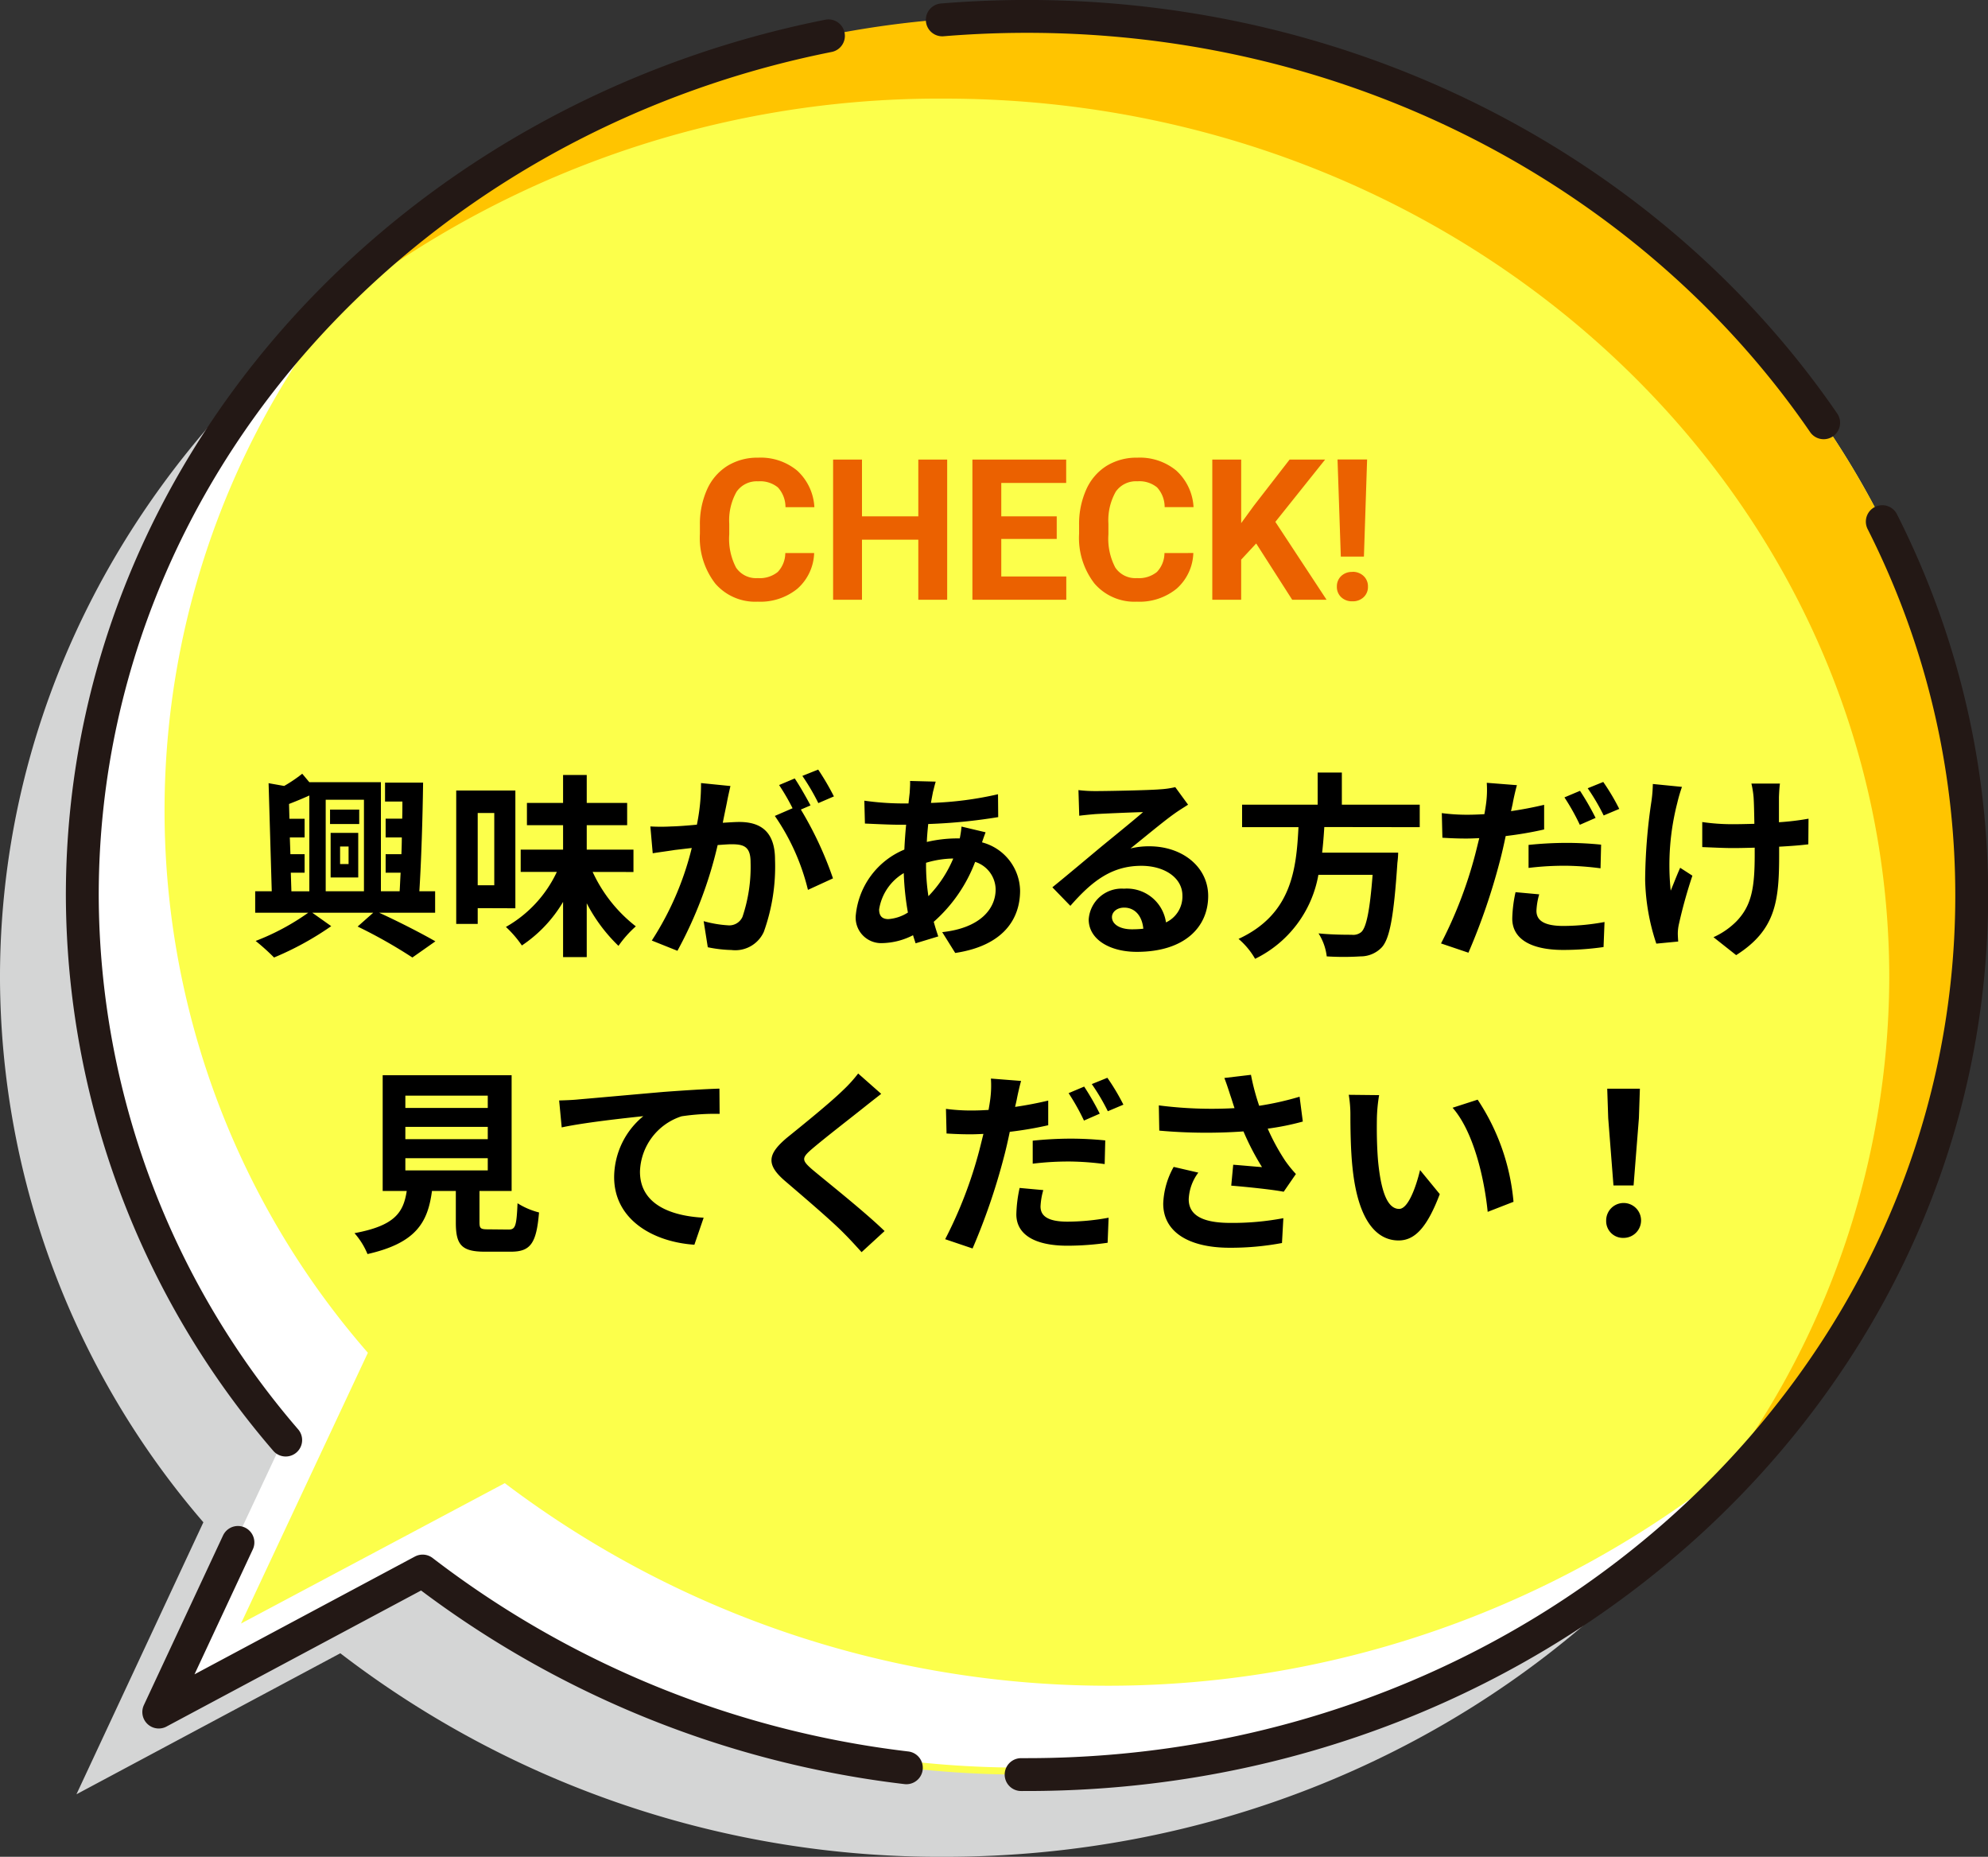 <svg xmlns="http://www.w3.org/2000/svg" xmlns:xlink="http://www.w3.org/1999/xlink" width="121" height="113" viewBox="0 0 121 113">
  <rect x="0" y="0" width="121" height="113" fill="#333333" stroke="none"/>
  <defs>
    <clipPath id="clip-path">
      <rect id="長方形_206" data-name="長方形 206" width="114.991" height="106.995" fill="none"/>
    </clipPath>
  </defs>
  <g id="cheack吹き出し" transform="translate(-108 -304.083)">
    <g id="グループ_63" data-name="グループ 63" transform="translate(108 305.083)">
      <g id="グループ_57" data-name="グループ 57" transform="translate(0 5.005)" clip-path="url(#clip-path)" style="mix-blend-mode: multiply;isolation: isolate">
        <path id="パス_288" data-name="パス 288" d="M16.809,91.068A50.977,50.977,0,0,1,4.429,57.926c0-29.545,25.741-53.5,57.5-53.5s57.5,23.952,57.5,53.5-25.741,53.5-57.5,53.5A59.886,59.886,0,0,1,25.143,99.039L9.083,107.621Z" transform="translate(-4.43 -4.429)" fill="#d4d5d5"/>
      </g>
      <path id="パス_289" data-name="パス 289" d="M13.307,87.566A50.977,50.977,0,0,1,.927,54.424c0-29.545,25.741-53.5,57.5-53.5s57.5,23.952,57.5,53.5-25.741,53.5-57.5,53.5A59.886,59.886,0,0,1,21.641,95.537L5.581,104.119Z" transform="translate(4.082 -0.926)" fill="#fcff4b"/>
      <path id="パス_290" data-name="パス 290" d="M9.979,49.841c0-15.221,6.905-28.94,17.953-38.646a50.2,50.2,0,0,0-.571,66.654L19.638,94.327l16.056-8.543a60.867,60.867,0,0,0,76.285-2.28,59.2,59.2,0,0,1-44.528,19.59A60.033,60.033,0,0,1,30.685,90.765L14.631,99.308l7.723-16.477A50.612,50.612,0,0,1,9.979,49.841" transform="translate(-4.97 3.479)" fill="#fff"/>
      <path id="パス_291" data-name="パス 291" d="M97.957,59.428c0-29.545-25.741-53.5-57.5-53.5A59.631,59.631,0,0,0,.927,20.6,59.112,59.112,0,0,1,45.472.926c31.754,0,57.5,23.952,57.5,53.5,0,15.291-6.907,29.074-17.961,38.822A51.048,51.048,0,0,0,97.957,59.428" transform="translate(17.033 -0.926)" fill="#ffc400"/>
      <path id="パス_292" data-name="パス 292" d="M13.307,87.566A50.977,50.977,0,0,1,.927,54.424c0-29.545,25.741-53.5,57.5-53.5s57.5,23.952,57.5,53.5-25.741,53.5-57.5,53.5A59.886,59.886,0,0,1,21.641,95.537L5.581,104.119Z" transform="translate(4.082 -0.926)" fill="none" stroke="#231815" stroke-linecap="round" stroke-linejoin="round" stroke-width="2" stroke-dasharray="111.189 7 61.772 7"/>
    </g>
    <path id="パス_1264" data-name="パス 1264" d="M-42.3-5.712h.516v1.068H-42.3Zm-.576,1.884h1.68V-6.54h-1.68Zm1.74-4.128h-1.776v.876h1.776ZM-45.3-4.116h.84V-5.244h-.864l-.036-1.02h.9V-7.4h-.924l-.024-.9c.4-.156.816-.324,1.236-.516v5.832h-1.092Zm4.452-4.44v5.568h-2.328V-8.556Zm4.332,6.876V-2.988h-.96c.12-1.872.2-4.5.228-6.612h-2.316v1.152h1.056c0,.336,0,.7-.012,1.044h-1.008v1.14h.984c0,.348-.012.684-.024,1.02h-.96v1.128h.912c-.024.4-.036.78-.06,1.128h-1.14V-9.624h-4.356l-.432-.516a8.794,8.794,0,0,1-1.1.744l-.948-.168.192,6.576h-1.008V-1.68h3.228a14.427,14.427,0,0,1-3.2,1.716A13.4,13.4,0,0,1-46.32,1.044,18.447,18.447,0,0,0-42.84-.864l-1.152-.816h3.708l-.948.84A30.1,30.1,0,0,1-37.9,1.044L-36.5.06c-.816-.468-2.184-1.176-3.42-1.74Zm3.6-6.072v4.4h-1.008v-4.4Zm1.284,5.8V-9.12h-3.6V-1h1.308v-.96Zm7.188-2.208V-5.52h-2.844V-7.008h2.46V-8.364h-2.46v-1.7h-1.44v1.7h-2.2v1.356h2.2V-5.52h-2.58v1.356h2.2a7.5,7.5,0,0,1-3.1,3.348A6.626,6.626,0,0,1-31.236.312,8.209,8.209,0,0,0-28.728-2.34V1.02h1.44V-2.256A9.932,9.932,0,0,0-25.356.336,6.729,6.729,0,0,1-24.3-.852a8.91,8.91,0,0,1-2.628-3.312Zm5.9-5.232-1.788-.18a12.213,12.213,0,0,1-.252,2.532c-.612.06-1.176.1-1.548.108a11.458,11.458,0,0,1-1.284,0l.144,1.632c.372-.06,1-.144,1.344-.2.216-.024.6-.072,1.032-.12A18.362,18.362,0,0,1-23.328.012l1.56.624A25.29,25.29,0,0,0-19.32-5.8c.348-.024.648-.048.84-.048.744,0,1.164.132,1.164,1.092a9.524,9.524,0,0,1-.492,3.324.88.88,0,0,1-.9.516,6.934,6.934,0,0,1-1.464-.252L-19.92.42a7.886,7.886,0,0,0,1.44.168,1.907,1.907,0,0,0,1.968-1.1,11.757,11.757,0,0,0,.684-4.4c0-1.728-.9-2.292-2.172-2.292-.252,0-.6.024-1.008.048.084-.432.18-.876.252-1.236C-18.7-8.7-18.612-9.084-18.54-9.4Zm5.34-1-.96.384a13.572,13.572,0,0,1,.972,1.656l.948-.408A15.964,15.964,0,0,0-13.2-10.392Zm-1.428.54-.948.4A13.267,13.267,0,0,1-14.76-8.04l-1.08.468a13.5,13.5,0,0,1,2.016,4.5l1.524-.7a21.776,21.776,0,0,0-1.956-4.188l.588-.252C-13.9-8.652-14.328-9.408-14.628-9.852Zm8.58.192L-7.608-9.7c.012.2-.012.492-.024.72q-.036.306-.072.648h-.48A16.956,16.956,0,0,1-10.392-8.5l.036,1.392c.564.024,1.5.072,2.124.072h.384q-.072.738-.108,1.512a4.827,4.827,0,0,0-2.952,3.948A1.552,1.552,0,0,0-9.288.168a4.283,4.283,0,0,0,1.86-.48c.048.168.108.336.156.492l1.38-.42c-.1-.288-.192-.588-.276-.888a9.215,9.215,0,0,0,2.52-3.648A1.784,1.784,0,0,1-2.4-3.1c0,1.176-.936,2.352-3.252,2.6L-4.86.768C-1.908.324-.912-1.32-.912-3.024a3.1,3.1,0,0,0-2.316-2.94c.072-.228.168-.48.216-.612l-1.464-.348a6.593,6.593,0,0,1-.108.72H-4.8a8.186,8.186,0,0,0-1.788.216c.012-.36.048-.732.084-1.092a33.026,33.026,0,0,0,4.26-.42l-.012-1.392a21.062,21.062,0,0,1-4.08.528c.036-.24.084-.456.12-.66C-6.168-9.2-6.12-9.42-6.048-9.66ZM-9.492-1.884a3.13,3.13,0,0,1,1.5-2.208,16.722,16.722,0,0,0,.252,2.4,2.558,2.558,0,0,1-1.2.4C-9.324-1.3-9.492-1.5-9.492-1.884Zm2.856-2.8v-.036A5.982,5.982,0,0,1-4.98-4.98,7.39,7.39,0,0,1-6.492-2.688,12.623,12.623,0,0,1-6.636-4.68ZM4.68-1.416c0-.3.288-.576.744-.576.648,0,1.092.5,1.164,1.284a6.265,6.265,0,0,1-.7.036C5.172-.672,4.68-.972,4.68-1.416ZM2.64-9.144l.048,1.56c.276-.036.66-.072.984-.1.636-.036,2.292-.108,2.9-.12-.588.516-1.836,1.524-2.508,2.076-.708.588-2.16,1.812-3.012,2.5L2.148-2.1c1.284-1.464,2.484-2.436,4.32-2.436,1.416,0,2.5.732,2.5,1.812a1.739,1.739,0,0,1-1,1.632A2.4,2.4,0,0,0,5.412-3.144,2.011,2.011,0,0,0,3.264-1.272C3.264-.072,4.524.7,6.192.7c2.9,0,4.344-1.5,4.344-3.4,0-1.752-1.548-3.024-3.588-3.024a4.688,4.688,0,0,0-1.14.132c.756-.6,2.016-1.656,2.664-2.112.276-.2.564-.372.84-.552l-.78-1.068a5.243,5.243,0,0,1-.912.132c-.684.06-3.252.108-3.888.108A8.328,8.328,0,0,1,2.64-9.144ZM23.412-6.888V-8.256h-4.74v-1.956H17.2v1.956H12.6v1.368h3.432c-.132,2.568-.408,5.3-3.648,6.8a4.562,4.562,0,0,1,1.008,1.212,7.044,7.044,0,0,0,3.852-5.112h3.3c-.168,2.184-.384,3.228-.7,3.492a.77.77,0,0,1-.576.156c-.348,0-1.188,0-2.016-.084a3.321,3.321,0,0,1,.5,1.4,16.436,16.436,0,0,0,2.052,0,1.772,1.772,0,0,0,1.3-.552c.48-.528.732-1.872.948-5.136a5.838,5.838,0,0,0,.048-.624H17.472c.06-.516.1-1.044.132-1.56ZM30.684-2.8l-1.44-.132a8.168,8.168,0,0,0-.2,1.608c0,1.212,1.092,1.908,3.108,1.908A17.222,17.222,0,0,0,34.6.408l.06-1.524a14.036,14.036,0,0,1-2.5.24c-1.284,0-1.644-.4-1.644-.924A4.207,4.207,0,0,1,30.684-2.8ZM29.328-9.444l-1.836-.144a6.253,6.253,0,0,1-.036,1.224q-.036.288-.108.684-.558.036-1.08.036a11.745,11.745,0,0,1-1.512-.1l.036,1.5c.42.024.864.048,1.452.048.252,0,.516-.012.792-.024-.084.336-.168.684-.252,1.008a26.246,26.246,0,0,1-2.076,5.4l1.668.564A38.707,38.707,0,0,0,28.284-4.8c.132-.492.252-1.032.36-1.548a22.091,22.091,0,0,0,2.34-.4v-1.5c-.66.156-1.344.288-2.016.384.036-.156.072-.312.1-.444C29.112-8.568,29.232-9.108,29.328-9.444Zm.708,3.636v1.4a17.959,17.959,0,0,1,2.316-.132,17.45,17.45,0,0,1,2.064.156l.036-1.44a21.1,21.1,0,0,0-2.112-.108A22.876,22.876,0,0,0,30.036-5.808ZM33.168-9.1l-.948.4a13.436,13.436,0,0,1,.936,1.668l.96-.42A16.506,16.506,0,0,0,33.168-9.1Zm1.416-.54-.948.384A12.723,12.723,0,0,1,34.608-7.6L35.556-8A13.247,13.247,0,0,0,34.584-9.636Zm10.752.1H43.6a5.716,5.716,0,0,1,.132.828c.024.324.036.948.048,1.62-.456.012-.924.024-1.356.024A12.621,12.621,0,0,1,40.608-7.2v1.524c.588.024,1.332.06,1.848.06.444,0,.888-.012,1.344-.024v.432c0,2.028-.192,3.1-1.116,4.056a4.656,4.656,0,0,1-1.392.96L42.672.9c2.4-1.524,2.616-3.264,2.616-6.1v-.5c.672-.036,1.3-.084,1.776-.144l.012-1.56a15.786,15.786,0,0,1-1.8.216V-8.724C45.288-8.988,45.3-9.276,45.336-9.54Zm-5.964.2L37.6-9.516a8.136,8.136,0,0,1-.084,1.044,33.7,33.7,0,0,0-.384,4.788A13.051,13.051,0,0,0,37.812.2L39.144.072C39.132-.1,39.12-.3,39.12-.42a2.7,2.7,0,0,1,.072-.588,29.617,29.617,0,0,1,.816-2.928l-.744-.48c-.2.444-.42,1.02-.576,1.392a15.194,15.194,0,0,1,.4-5.34A9.565,9.565,0,0,1,39.372-9.336Zm-77.7,22.6h5.016V14h-5.016Zm0-1.908h5.016V12.1h-5.016Zm0-1.9h5.016V10.2h-5.016Zm5.04,8.136c-.456,0-.528-.048-.528-.432V15.252h1.956V8.208h-7.848v7.044h1.464c-.2,1.308-.72,2.112-3.18,2.568a4.522,4.522,0,0,1,.792,1.272c2.964-.672,3.672-1.932,3.924-3.84h1.452v1.92c0,1.344.336,1.776,1.764,1.776h1.584c1.188,0,1.56-.492,1.716-2.388A4.545,4.545,0,0,1-31.5,16c-.06,1.392-.132,1.6-.54,1.6Zm4.32-7.848.156,1.644c1.392-.3,3.84-.564,4.968-.684a4.833,4.833,0,0,0-1.776,3.708c0,2.592,2.376,3.948,4.884,4.116l.564-1.644c-2.028-.108-3.876-.828-3.876-2.8a3.65,3.65,0,0,1,2.532-3.372A13.579,13.579,0,0,1-19.2,10.56l-.012-1.536c-.84.024-2.16.108-3.4.2-2.2.192-4.176.372-5.172.456C-28.02,9.708-28.488,9.732-28.968,9.744Zm19.6-.4-1.4-1.236a8.34,8.34,0,0,1-.924,1.02c-.8.78-2.448,2.112-3.4,2.88-1.2,1.008-1.3,1.644-.1,2.664,1.092.936,2.856,2.436,3.588,3.192.36.36.708.744,1.044,1.116l1.4-1.284c-1.224-1.188-3.5-2.988-4.4-3.744-.648-.564-.66-.7-.024-1.248.8-.684,2.388-1.908,3.168-2.532C-10.14,9.948-9.744,9.636-9.372,9.348ZM.5,15.2l-1.44-.132a8.168,8.168,0,0,0-.2,1.608c0,1.212,1.092,1.908,3.108,1.908a17.222,17.222,0,0,0,2.448-.18l.06-1.524a14.036,14.036,0,0,1-2.5.24c-1.284,0-1.644-.4-1.644-.924A4.207,4.207,0,0,1,.5,15.2ZM-.852,8.556l-1.836-.144a6.253,6.253,0,0,1-.036,1.224q-.036.288-.108.684-.558.036-1.08.036a11.745,11.745,0,0,1-1.512-.1l.036,1.5c.42.024.864.048,1.452.048.252,0,.516-.012.792-.024-.084.336-.168.684-.252,1.008a26.246,26.246,0,0,1-2.076,5.4l1.668.564A38.707,38.707,0,0,0-1.9,13.2c.132-.492.252-1.032.36-1.548a22.091,22.091,0,0,0,2.34-.4v-1.5c-.66.156-1.344.288-2.016.384.036-.156.072-.312.1-.444C-1.068,9.432-.948,8.892-.852,8.556Zm.708,3.636v1.4a17.959,17.959,0,0,1,2.316-.132,17.45,17.45,0,0,1,2.064.156l.036-1.44a21.1,21.1,0,0,0-2.112-.108A22.876,22.876,0,0,0-.144,12.192ZM2.988,8.9l-.948.4a13.436,13.436,0,0,1,.936,1.668l.96-.42A16.507,16.507,0,0,0,2.988,8.9ZM4.4,8.364l-.948.384A12.723,12.723,0,0,1,4.428,10.4L5.376,10A13.247,13.247,0,0,0,4.4,8.364ZM11.9,9.48c.072.2.144.456.24.732a25.121,25.121,0,0,1-4.608-.168L7.56,11.58a32.179,32.179,0,0,0,5.124.048A15.768,15.768,0,0,0,13.812,13.8c-.372-.024-1.164-.1-1.752-.144l-.12,1.272c1.008.084,2.52.24,3.192.372l.744-1.08a7.566,7.566,0,0,1-.648-.8A13.144,13.144,0,0,1,14.16,11.46a15.96,15.96,0,0,0,2.136-.432L16.1,9.516a18.071,18.071,0,0,1-2.46.552,14.034,14.034,0,0,1-.5-1.884l-1.62.192C11.676,8.772,11.808,9.2,11.9,9.48ZM9.936,14.136l-1.5-.348A4.912,4.912,0,0,0,7.8,16.02c0,1.728,1.548,2.676,4,2.688a16.929,16.929,0,0,0,3.228-.288l.084-1.512a16.573,16.573,0,0,1-3.216.288c-1.644,0-2.544-.432-2.544-1.44A2.891,2.891,0,0,1,9.936,14.136Zm11-4.716L19.092,9.4a7.294,7.294,0,0,1,.1,1.224c0,.732.012,2.136.132,3.24.336,3.216,1.476,4.4,2.8,4.4.96,0,1.716-.732,2.508-2.82l-1.2-1.464c-.228.96-.708,2.364-1.272,2.364-.756,0-1.116-1.188-1.284-2.916-.072-.864-.084-1.764-.072-2.544A9.709,9.709,0,0,1,20.94,9.42Zm6,.276-1.524.492c1.308,1.488,1.944,4.4,2.136,6.336l1.572-.612A13.333,13.333,0,0,0,26.94,9.7Zm8.268,5.22h1.224l.324-4.1.06-1.788H34.824l.06,1.788Zm.612,3.192a1.062,1.062,0,1,0-1.056-1.056A1.021,1.021,0,0,0,35.82,18.108Z" transform="translate(171 361.311)"/>
    <path id="パス_1265" data-name="パス 1265" d="M-13.447-2.842A3.019,3.019,0,0,1-14.464-.674a3.57,3.57,0,0,1-2.417.791,3.21,3.21,0,0,1-2.581-1.1A4.529,4.529,0,0,1-20.4-4.02v-.521a5.114,5.114,0,0,1,.434-2.168,3.249,3.249,0,0,1,1.239-1.438,3.471,3.471,0,0,1,1.872-.5,3.478,3.478,0,0,1,2.379.791,3.244,3.244,0,0,1,1.043,2.221h-1.758a1.782,1.782,0,0,0-.46-1.2,1.7,1.7,0,0,0-1.2-.372,1.494,1.494,0,0,0-1.315.63,3.53,3.53,0,0,0-.448,1.954v.645A3.778,3.778,0,0,0-18.2-1.957a1.466,1.466,0,0,0,1.321.639,1.735,1.735,0,0,0,1.216-.372,1.681,1.681,0,0,0,.46-1.151ZM-5.35,0H-7.107V-3.656h-3.428V0h-1.758V-8.531h1.758v3.457h3.428V-8.531H-5.35ZM1.318-3.7H-2.057v2.285H1.9V0H-3.814V-8.531H1.893v1.424H-2.057v2.033H1.318Zm8.314.855A3.019,3.019,0,0,1,8.616-.674,3.57,3.57,0,0,1,6.2.117a3.21,3.21,0,0,1-2.581-1.1,4.529,4.529,0,0,1-.94-3.032v-.521a5.114,5.114,0,0,1,.434-2.168A3.249,3.249,0,0,1,4.351-8.147a3.471,3.471,0,0,1,1.872-.5A3.478,3.478,0,0,1,8.6-7.857,3.244,3.244,0,0,1,9.645-5.637H7.887a1.782,1.782,0,0,0-.46-1.2,1.7,1.7,0,0,0-1.2-.372,1.494,1.494,0,0,0-1.315.63,3.53,3.53,0,0,0-.448,1.954v.645a3.778,3.778,0,0,0,.419,2.021A1.466,1.466,0,0,0,6.2-1.318,1.735,1.735,0,0,0,7.415-1.69a1.681,1.681,0,0,0,.46-1.151Zm3.826-.58-.914.984V0H10.787V-8.531h1.758v3.867l.773-1.061,2.174-2.807h2.162L14.625-4.74,17.742,0H15.65Zm6.557.8H18.609l-.2-5.912h1.8Zm-.7.926A.949.949,0,0,1,20-1.441a.857.857,0,0,1,.261.645A.85.85,0,0,1,20-.158a.949.949,0,0,1-.688.252.941.941,0,0,1-.683-.252A.85.85,0,0,1,18.369-.8a.86.86,0,0,1,.261-.642A.935.935,0,0,1,19.313-1.693Z" transform="translate(171 340.583)" fill="#eb6100"/>
  </g>
</svg>
